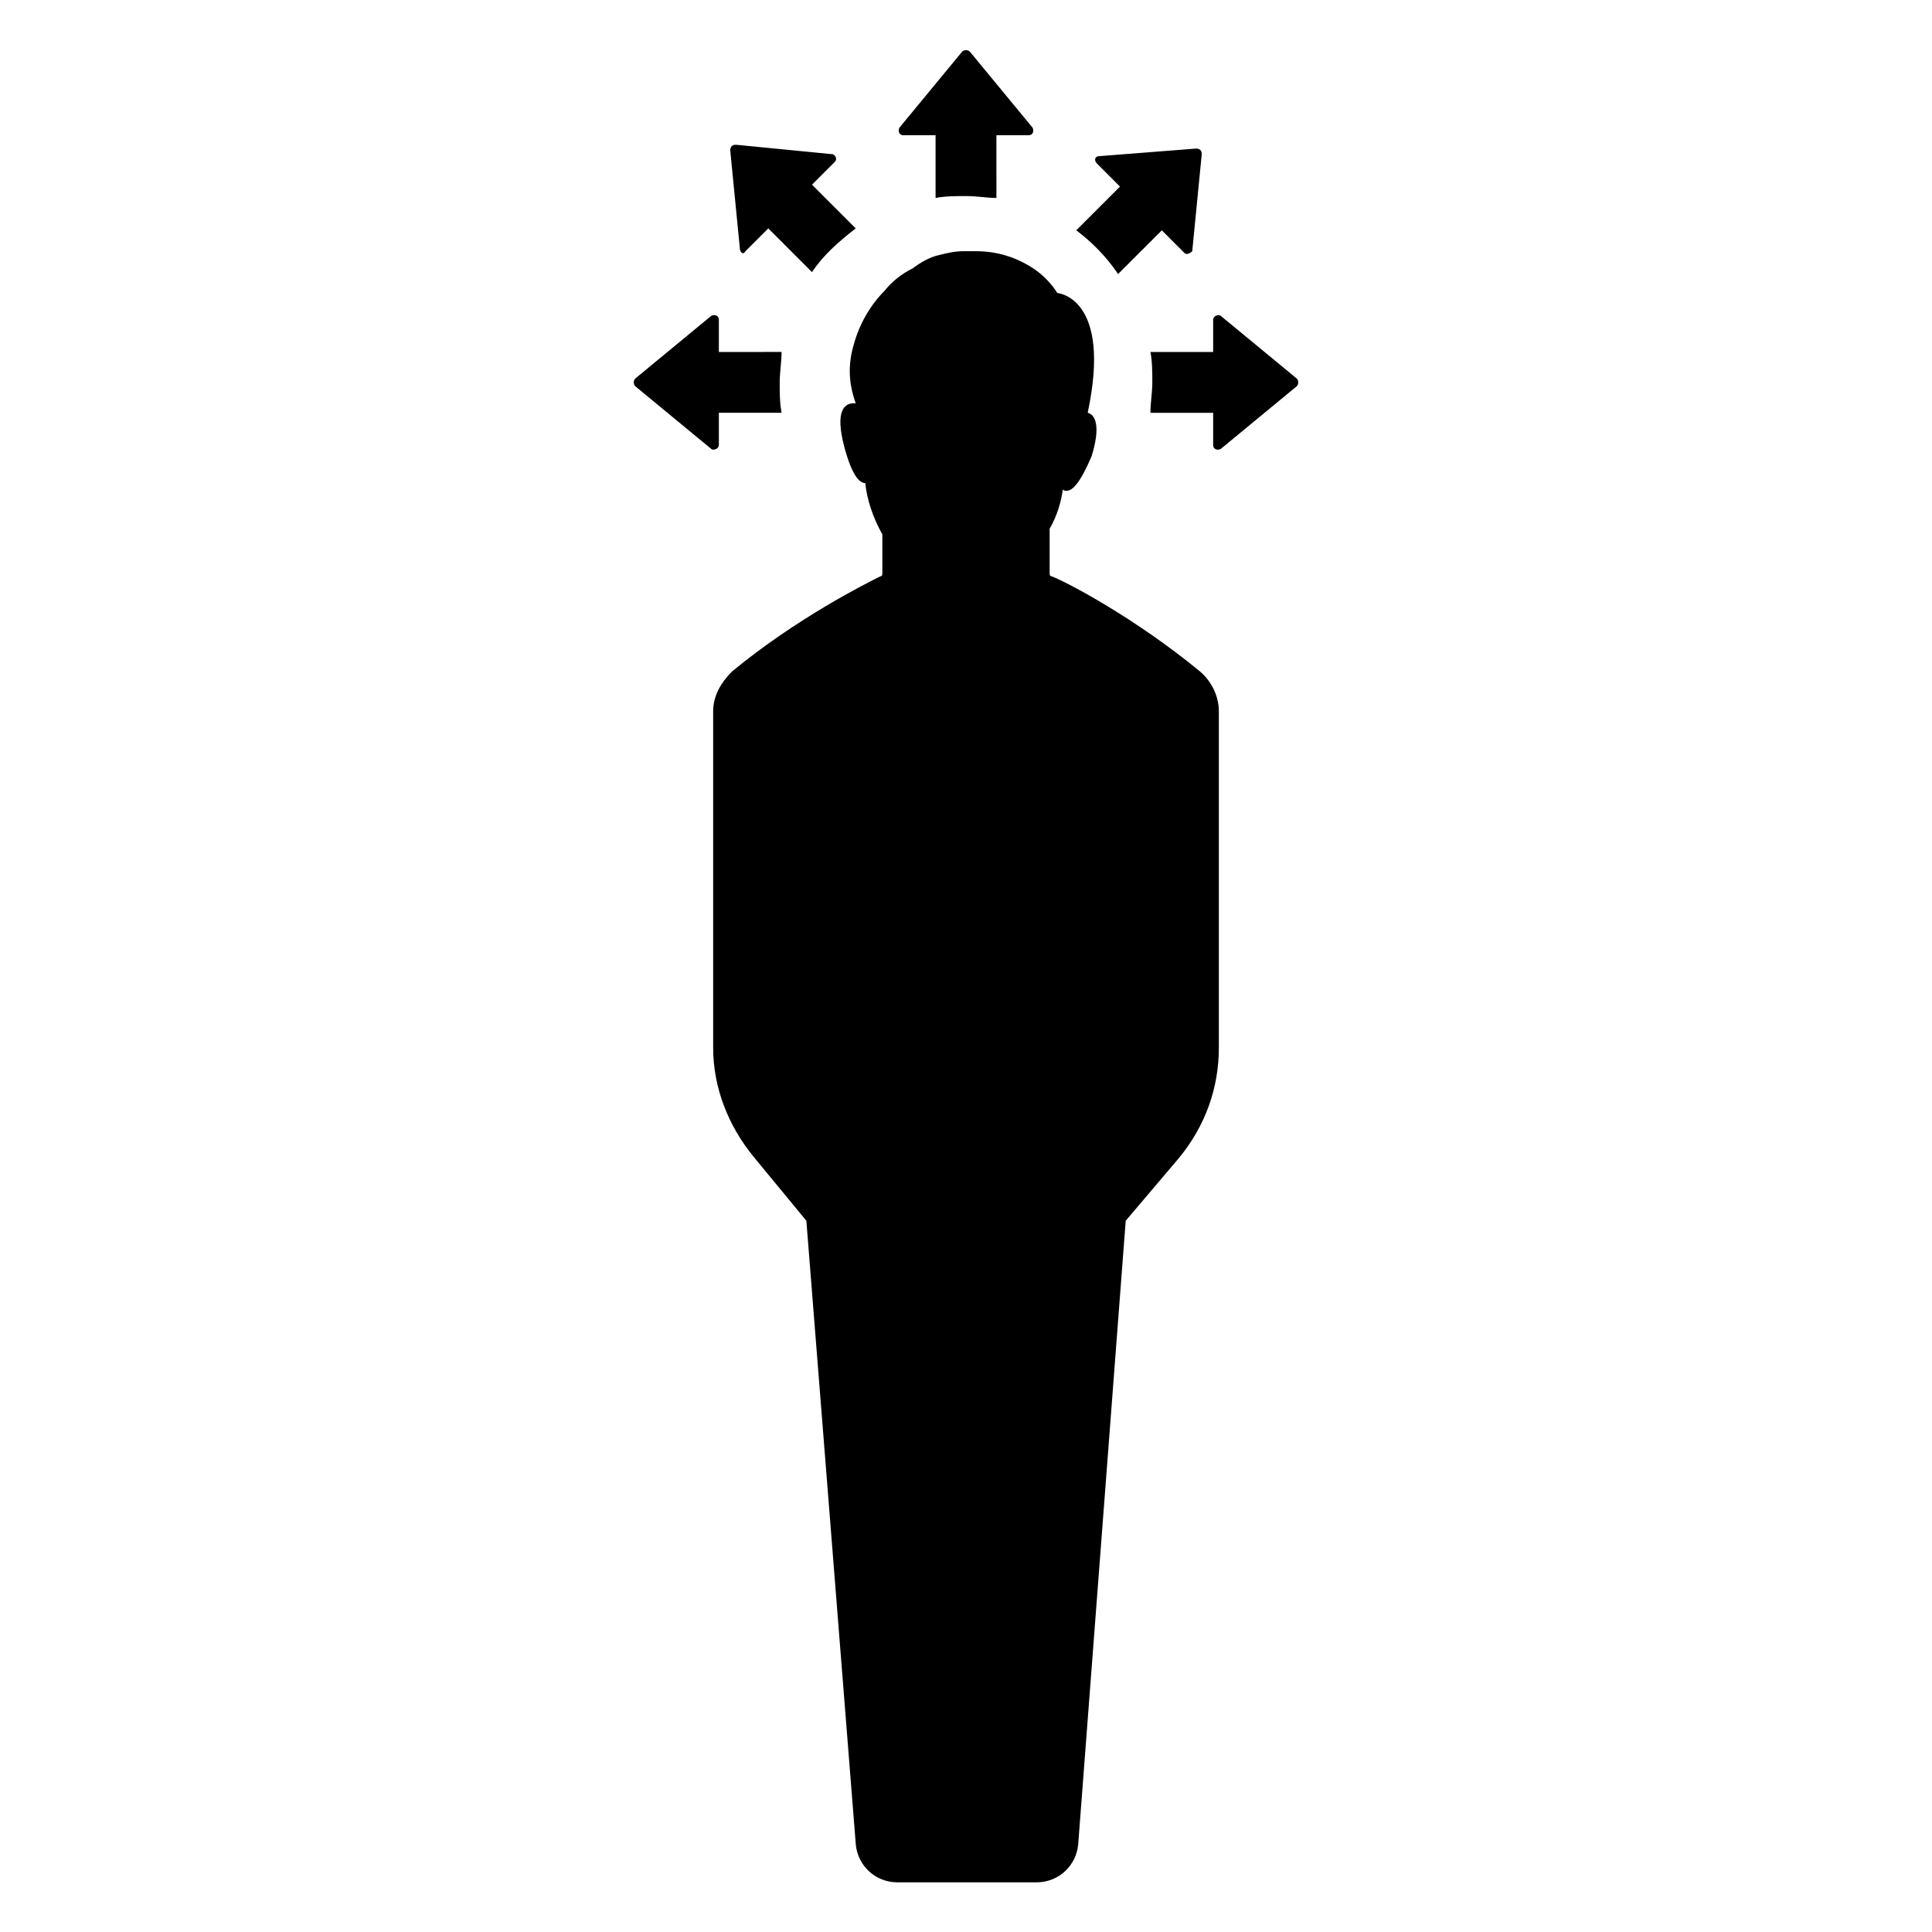 <?xml version="1.0" encoding="UTF-8"?>
<!-- Uploaded to: ICON Repo, www.iconrepo.com, Generator: ICON Repo Mixer Tools -->
<svg fill="#000000" width="800px" height="800px" version="1.1" viewBox="144 144 512 512" xmlns="http://www.w3.org/2000/svg">
 <path d="m461.97 321.91c3.023 2.519 5.039 6.551 5.039 10.578v89.176c0 10.578-3.527 20.656-10.578 29.223l-14.105 16.625-12.594 165.25c-0.504 5.543-5.039 10.078-11.082 10.078h-36.777c-6.047 0-10.578-4.535-11.082-10.078l-13.098-165.25-14.121-17.129c-6.551-8.062-10.578-18.137-10.578-28.719v-89.176c0-4.031 2.016-7.559 5.039-10.578 17.129-14.105 35.266-23.176 39.297-25.191 0.504 0 0.504-0.504 0.504-1.008v-10.078c-2.519-4.535-4.031-9.07-4.535-13.602-1.512 0-3.527-2.016-5.543-9.574-2.519-9.574 0-11.586 2.519-11.586h0.504c-2.016-5.543-2.016-10.578-0.504-15.617 1.512-5.543 4.535-10.578 8.062-14.105 2.016-2.519 4.535-4.535 7.559-6.047 2.016-1.512 4.535-3.023 7.055-3.527 2.016-0.504 4.031-1.008 6.551-1.008h3.023c5.543 0 10.078 1.512 13.602 3.527 5.543 3.023 8.062 7.559 8.062 7.559s14.609 1.008 8.062 31.738c2.016 0.504 3.527 3.527 1.008 11.586-3.031 7.059-5.047 9.074-6.559 9.074-0.504 0-1.008 0-1.008-0.504-0.504 3.527-1.512 7.055-3.527 10.578v11.586c0 0.504 0 1.008 0.504 1.008 4.031 1.516 22.168 11.086 39.301 25.191zm-78.598-142.07h8.566v16.625c2.519-0.504 5.543-0.504 8.062-0.504 3.023 0 5.543 0.504 8.062 0.504l-0.004-16.625h8.566c1.008 0 1.512-1.008 1.008-2.016l-16.625-20.152c-0.504-0.504-1.512-0.504-2.016 0l-16.625 20.152c-0.504 1.008-0.004 2.016 1.004 2.016zm-41.816 30.734 6.047-6.047 11.586 11.586c3.023-4.535 7.055-8.062 11.586-11.586l-11.586-11.586 6.047-6.047c0.504-0.504 0.504-1.512-0.504-2.016l-25.695-2.519c-1.008 0-1.512 0.504-1.512 1.512l2.519 25.695c0.004 1.512 1.012 2.016 1.512 1.008zm98.75 6.047 11.586-11.586 6.047 6.047c0.504 0.504 1.512 0 2.016-0.504l2.519-25.695c0-1.008-0.504-1.512-1.512-1.512l-25.695 2.012c-1.008 0-1.512 1.008-0.504 2.016l6.047 6.047-11.586 11.586c4.027 3.023 8.059 7.055 11.082 11.59zm-105.8 45.34v-8.566h16.625c-0.504-2.519-0.504-5.543-0.504-8.062s0.504-5.543 0.504-8.062l-16.625 0.008v-8.566c0-1.008-1.008-1.512-2.016-1.008l-20.152 16.625c-0.504 0.504-0.504 1.512 0 2.016l20.152 16.625c0.504 0.504 2.016 0 2.016-1.008zm153.16-17.633-20.152-16.625c-0.504-0.504-2.016 0-2.016 1.008v8.566h-16.625c0.504 2.519 0.504 5.543 0.504 8.062s-0.504 5.543-0.504 8.062l16.625-0.004v8.566c0 1.008 1.008 1.512 2.016 1.008l20.152-16.625c0.504-0.508 0.504-1.516 0-2.019z"/>
</svg>